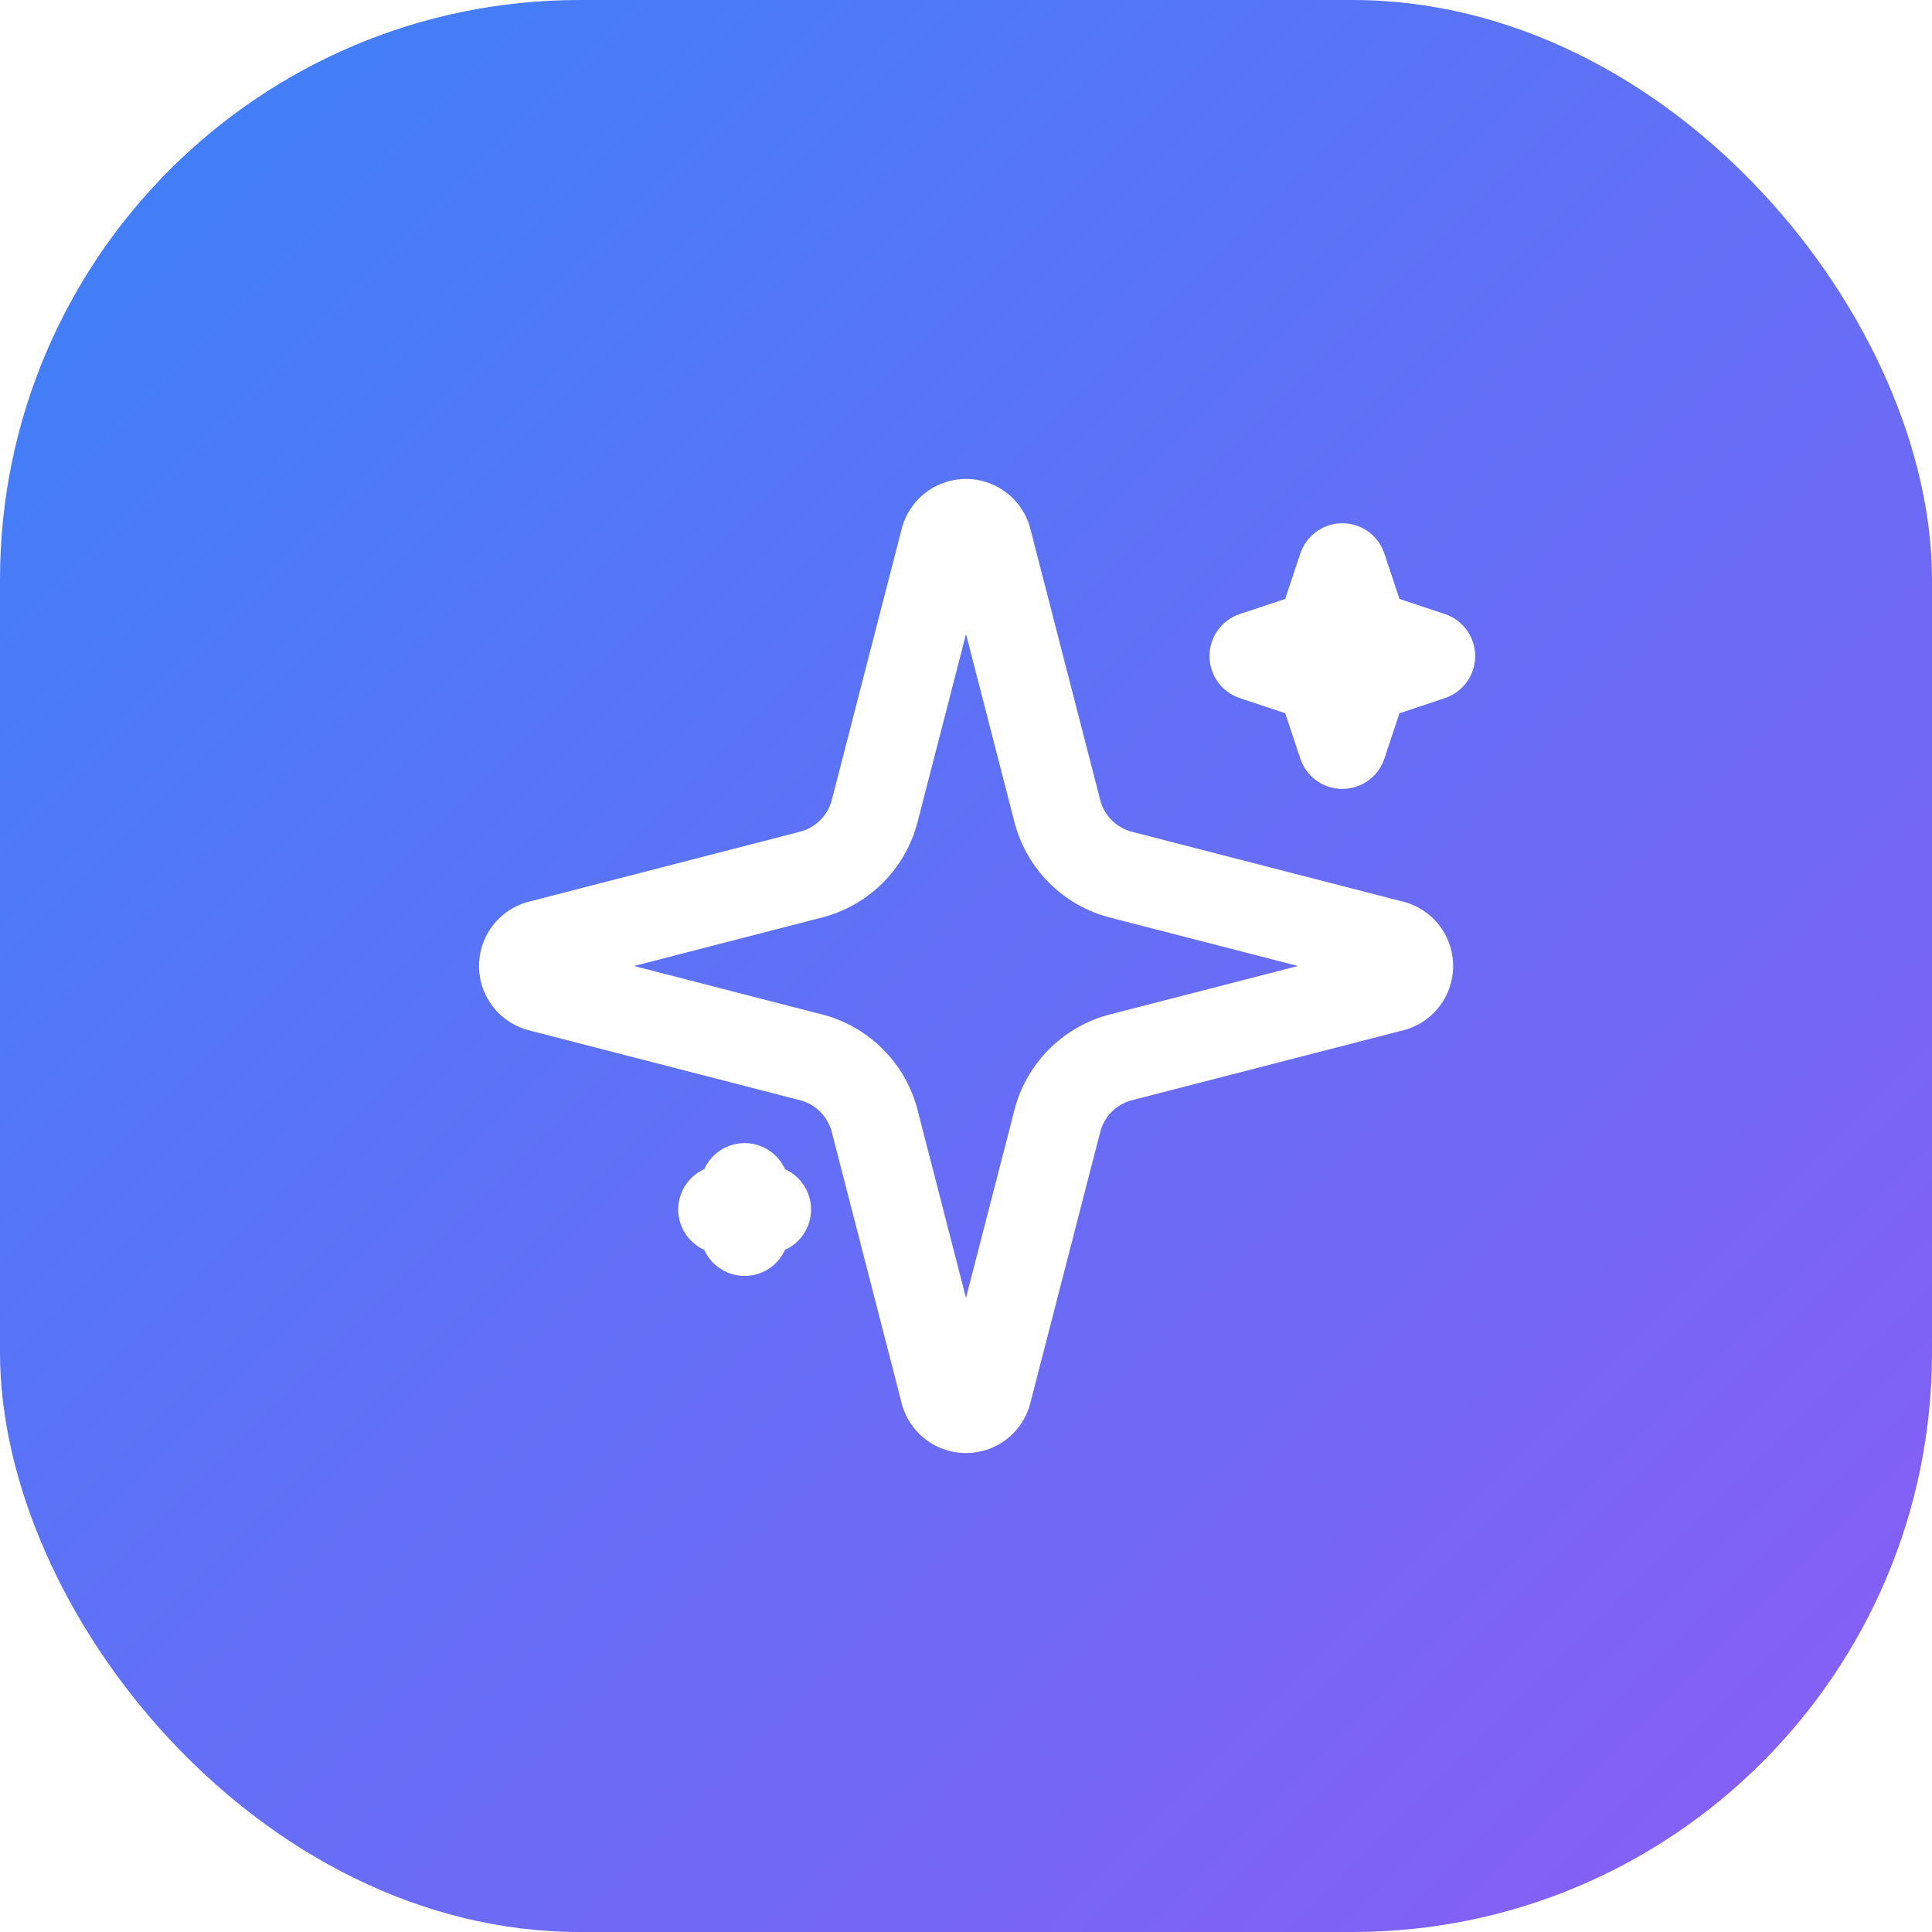 <svg width="40" height="40" viewBox="0 0 40 40" xmlns="http://www.w3.org/2000/svg">
  <!-- Background with exact gradient and styling from page.tsx -->
  <defs>
    <linearGradient id="bg" x1="0%" y1="0%" x2="100%" y2="100%">
      <stop offset="0%" style="stop-color:#3b82f6;stop-opacity:1" />
      <stop offset="100%" style="stop-color:#8b5cf6;stop-opacity:1" />
    </linearGradient>
    <filter id="shadow" x="-50%" y="-50%" width="200%" height="200%">
      <feDropShadow dx="0" dy="4" stdDeviation="6" flood-color="rgba(59, 130, 246, 0.3)"/>
    </filter>
  </defs>
  
  <!-- Exact styling from page.tsx -->
  <rect width="40" height="40" rx="12" ry="12" fill="url(#bg)" filter="url(#shadow)"/>
  
  <!-- Official Lucide Sparkles icon -->
  <svg x="9" y="9" width="22" height="22" viewBox="0 0 24 24" fill="none" stroke="white" stroke-width="2" stroke-linecap="round" stroke-linejoin="round">
    <!-- Main large sparkle -->
    <path d="M9.937 15.5A2 2 0 0 0 8.5 14.063l-6.135-1.582a.5.5 0 0 1 0-.962L8.5 9.936A2 2 0 0 0 9.937 8.5l1.582-6.135a.5.5 0 0 1 .963 0L14.063 8.5A2 2 0 0 0 15.5 9.937l6.135 1.581a.5.5 0 0 1 0 .964L15.5 14.063a2 2 0 0 0-1.437 1.437l-1.582 6.135a.5.5 0 0 1-.963 0L9.937 15.5Z"/>
    <!-- Small sparkle top right -->
    <path d="m20.5 3-.5 1.5L18.5 5l1.5.5L20.5 7l.5-1.5L22.5 5l-1.5-.5L20.5 3"/>
    <!-- Tiny sparkle bottom left (just a small plus) -->
    <path d="M6.5 17.5h1M7 17v1"/>
  </svg>
</svg>